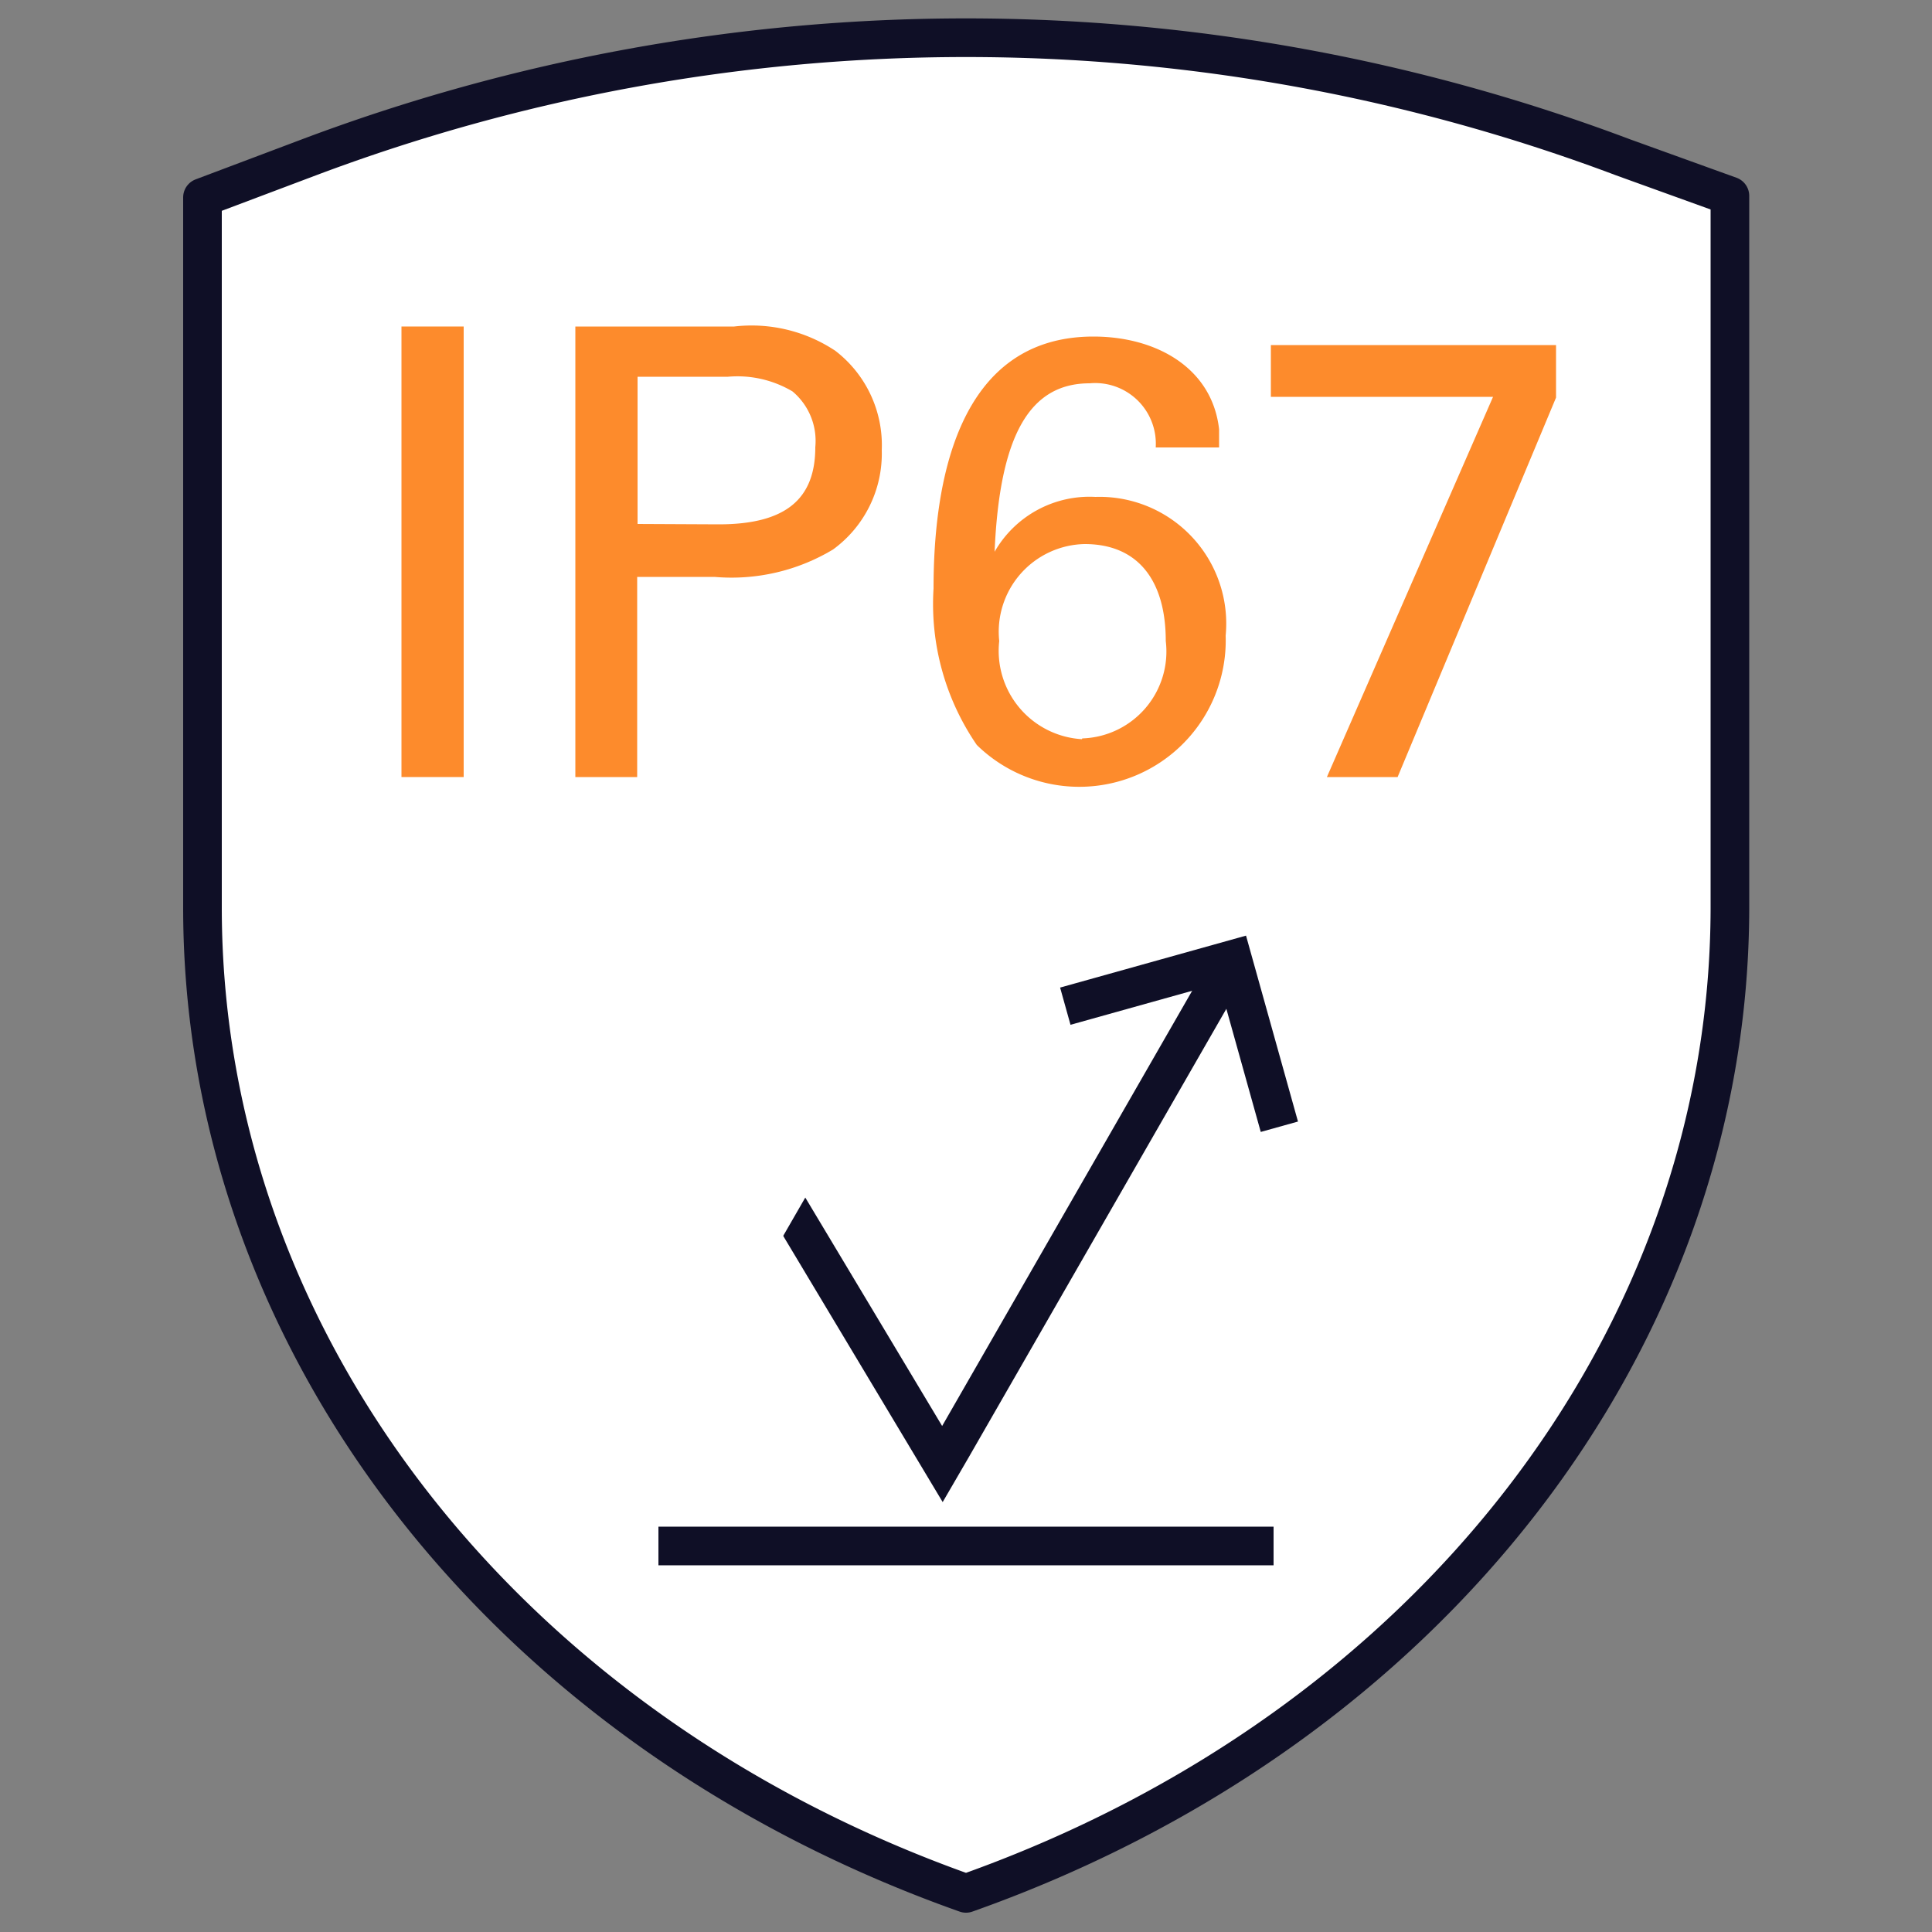 <svg xmlns="http://www.w3.org/2000/svg" viewBox="0 0 50 50"><rect x="0" y="0" width="50" height="50" fill="#808080" stroke="none"/><defs><style>.cls-1{fill:#fff;stroke-linejoin:round;}.cls-1,.cls-3{stroke:#0f0f26;}.cls-2{fill:#fd8b2c;}.cls-3,.cls-4{fill:none;stroke-miterlimit:10;}.cls-4{stroke:#fff;}</style></defs><g id="Ebene_1" data-name="Ebene 1"><path class="cls-1" d="M25,49h0C13,44.75,5.24,34.67,5.24,23.49V5.11L8,4.07a48.25,48.25,0,0,1,34,0l2.77,1V23.49C44.76,34.67,37,44.75,25,49Z"/><path class="cls-2" d="M12,8.45V20.11H10.39V8.45Z"/><path class="cls-2" d="M19,8.45a3.91,3.91,0,0,1,2.62.63,3.08,3.08,0,0,1,1.2,2.57,3.07,3.07,0,0,1-1.26,2.57,5.1,5.1,0,0,1-3.07.71h-2v5.18H14.89V8.45Zm-.4,5.12c1.73,0,2.5-.65,2.5-2a1.67,1.67,0,0,0-.59-1.44,2.79,2.79,0,0,0-1.67-.38H16.5v3.81Z"/><path class="cls-2" d="M31.55,11.11c0,.15,0,.31,0,.47H29.91A1.57,1.57,0,0,0,28.2,9.92c-1.55,0-2.33,1.34-2.46,4.36a2.83,2.83,0,0,1,2.61-1.42,3.28,3.28,0,0,1,3.37,3.59,3.79,3.79,0,0,1-6.44,2.83,6.44,6.44,0,0,1-1.12-4.05c0-2.71.6-6.52,4.14-6.52C29.91,8.71,31.37,9.51,31.55,11.11Zm-3.54,8a2.25,2.25,0,0,0,2.16-2.52c0-1.57-.72-2.51-2.1-2.51a2.27,2.27,0,0,0-2.21,2.51A2.29,2.29,0,0,0,28,19.13Z"/><path class="cls-2" d="M40.27,8.93v1.36l-4.1,9.82H34.34l4.3-9.84H32.89V8.93Z"/><line class="cls-3" x1="17.04" y1="40.01" x2="32.96" y2="40.01"/><polyline class="cls-4" points="24.79 38.48 25.04 38.05 31 27.68"/><polyline class="cls-3" points="20.37 31.18 24.39 37.89 24.64 37.46 31.89 24.84"/><polyline class="cls-3" points="27.57 26.04 31.9 24.83 33.11 29.16"/><line class="cls-4" x1="19.13" y1="32.96" x2="21.02" y2="29.68"/></g></svg>